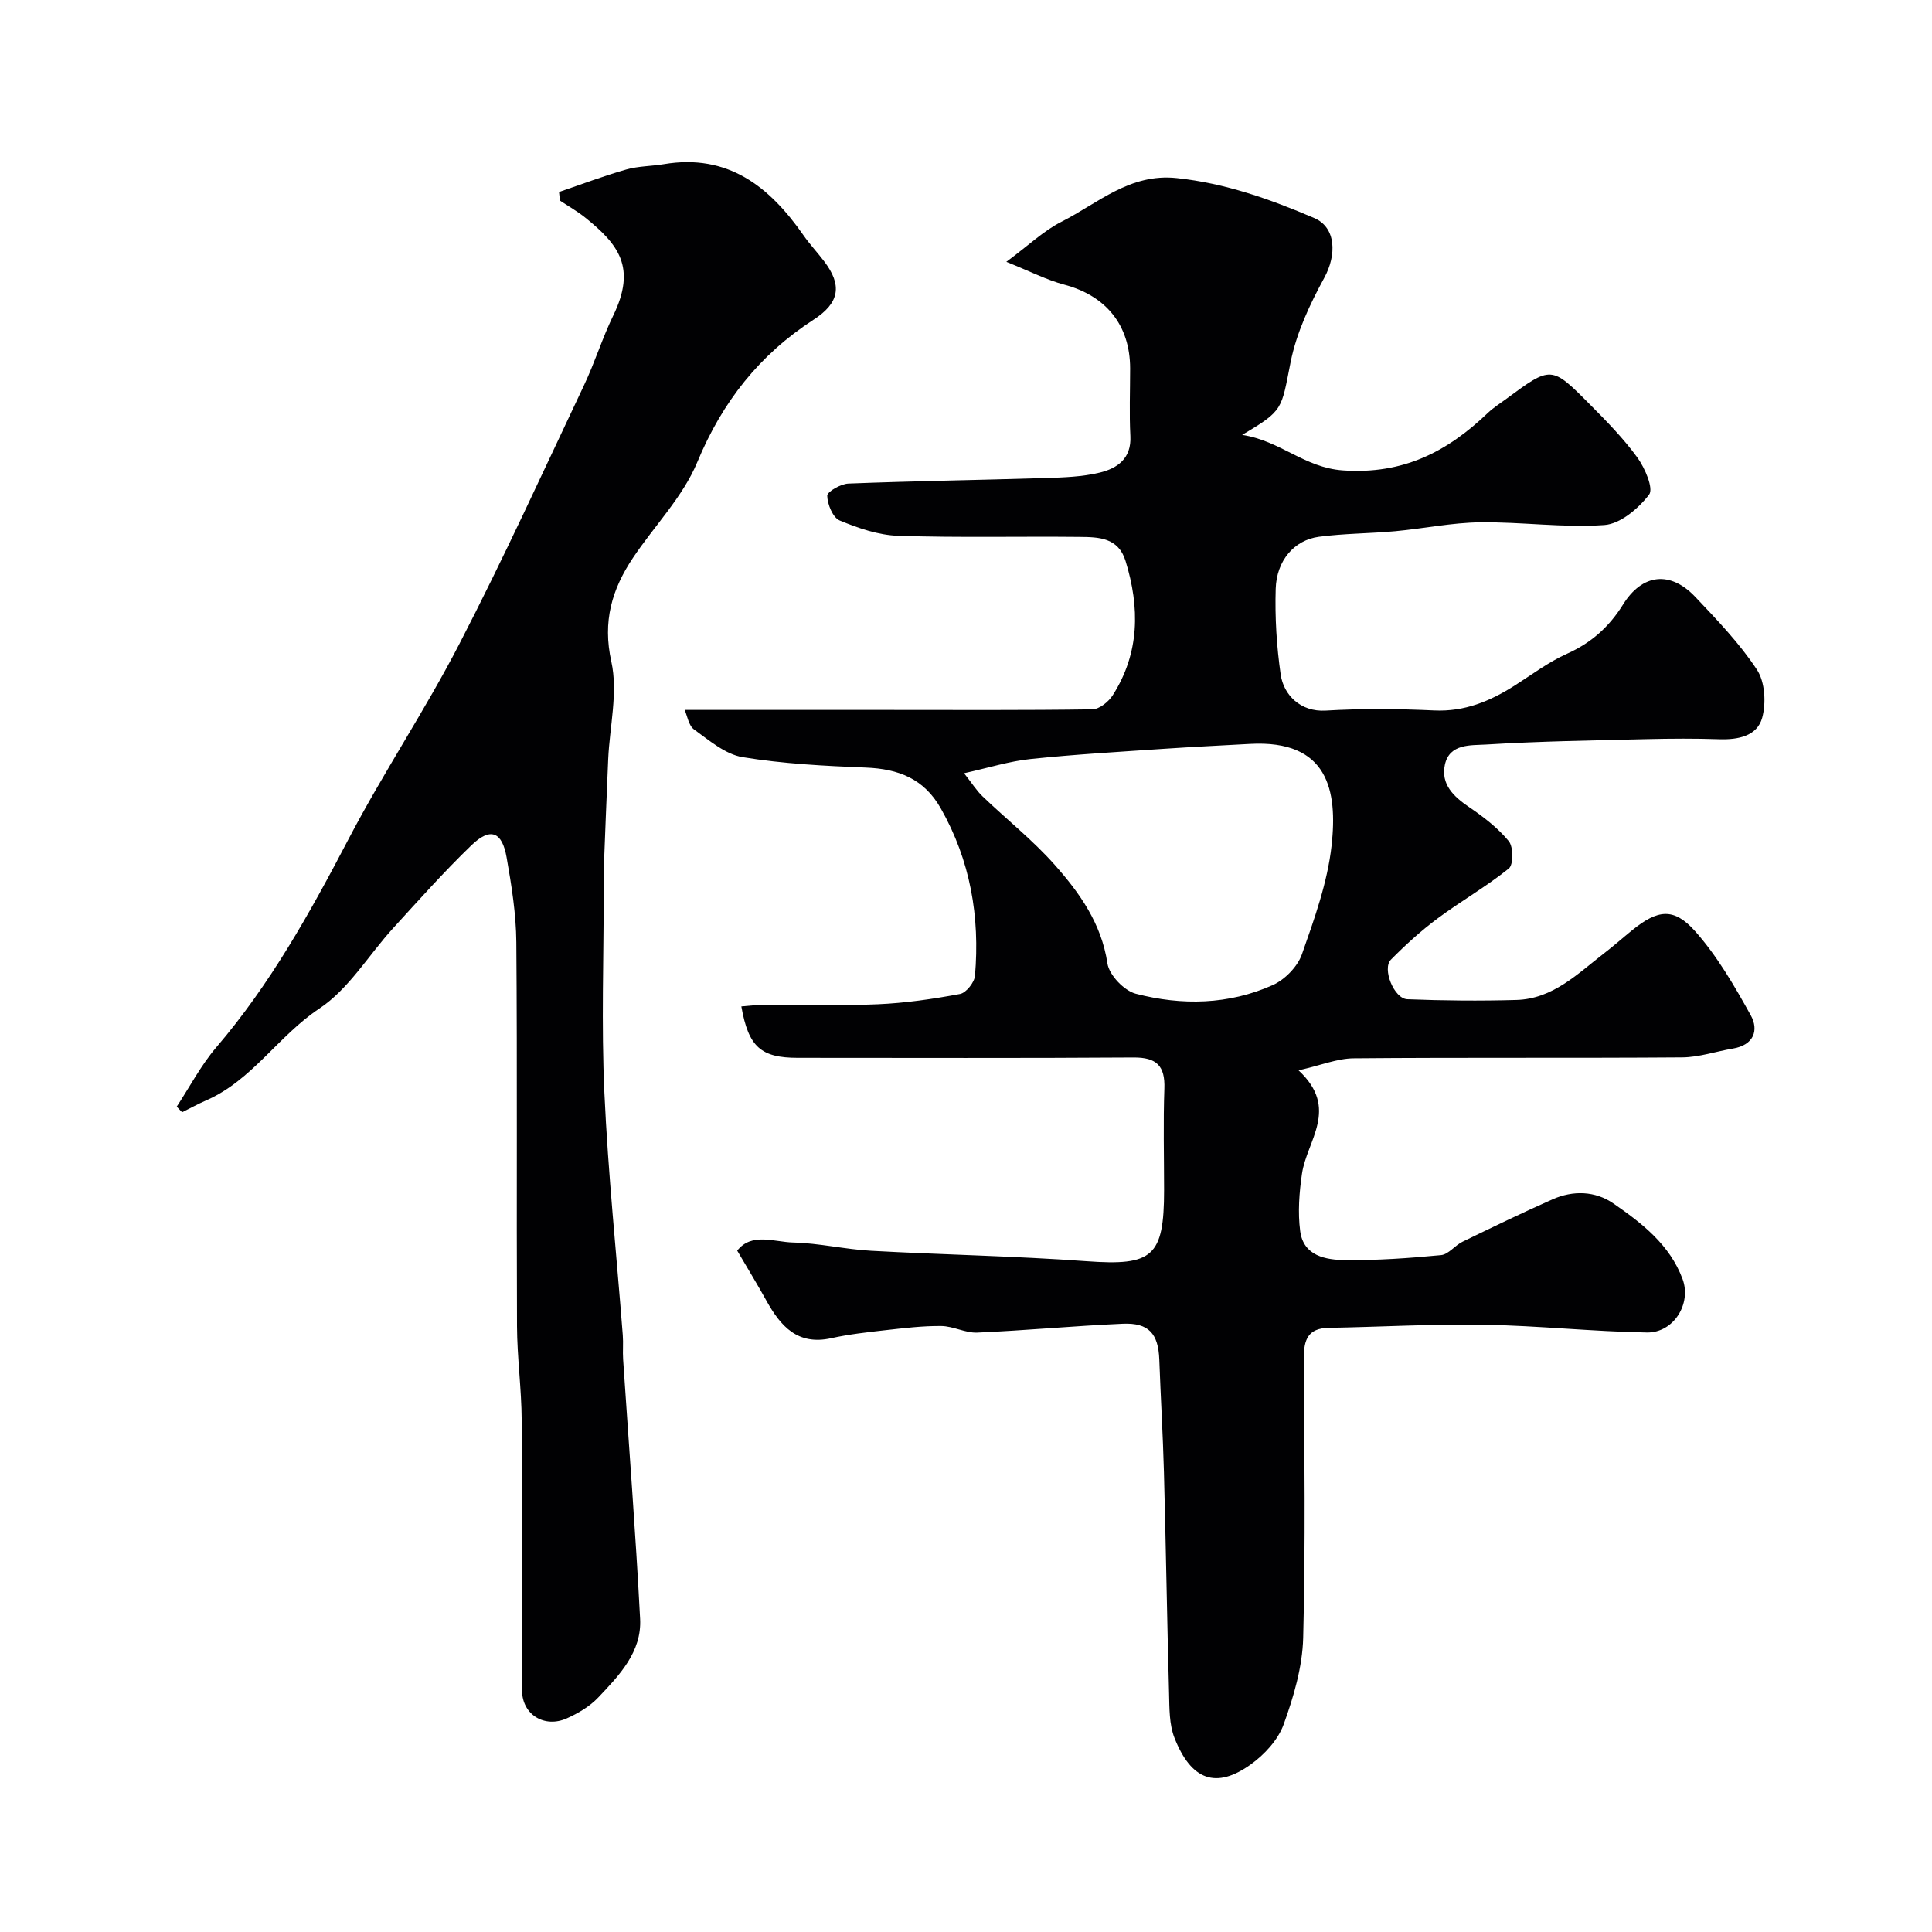 <svg enable-background="new 0 0 400 400" viewBox="0 0 400 400" xmlns="http://www.w3.org/2000/svg"><g fill="#010103"><path d="m208.35 54.21c4.61-3.41 7.72-6.43 11.4-8.29 7.59-3.84 14.15-10.08 23.87-9.05 10.07 1.06 19.35 4.37 28.47 8.27 4.58 1.96 4.66 7.67 2.09 12.37-2.99 5.48-5.76 11.4-6.97 17.45-1.97 9.86-1.41 9.97-10.04 15.08 7.98 1.23 12.86 6.79 20.88 7.35 12.45.87 21.57-3.85 29.95-11.86 1.17-1.12 2.58-2 3.89-2.97 9.24-6.82 9.3-6.87 17.2 1.09 3.49 3.51 7 7.08 9.9 11.07 1.57 2.16 3.4 6.41 2.44 7.68-2.2 2.87-5.94 6.06-9.25 6.3-8.53.6-17.17-.67-25.76-.56-5.86.07-11.7 1.3-17.57 1.84-5.25.48-10.56.46-15.77 1.15-5.11.68-8.78 4.89-8.96 10.78-.18 5.9.19 11.89 1.03 17.74.61 4.26 4.14 7.78 9.31 7.47 7.47-.44 15.01-.38 22.49-.03 6.27.29 11.52-1.91 16.59-5.12 3.58-2.27 7.03-4.89 10.87-6.61 5.02-2.25 8.72-5.54 11.61-10.18 4-6.44 9.81-7.06 15-1.57 4.52 4.78 9.15 9.59 12.74 15.05 1.67 2.54 1.92 6.9 1.08 9.95-1.04 3.79-4.98 4.57-8.88 4.44-4.99-.17-10-.14-15-.02-11.1.27-22.22.44-33.3 1.12-3.09.19-7.55-.24-8.51 4.16-.88 4.04 1.78 6.61 5.02 8.8 2.98 2.02 5.94 4.3 8.2 7.04.98 1.19.99 4.88.01 5.67-4.68 3.77-9.96 6.77-14.79 10.37-3.42 2.55-6.62 5.46-9.62 8.5-1.85 1.88.65 8.08 3.4 8.19 7.52.3 15.05.36 22.57.15 7.59-.21 12.72-5.46 18.26-9.73 1.95-1.5 3.79-3.14 5.7-4.69 5.29-4.28 8.61-4.8 13.06.19 4.58 5.15 8.14 11.32 11.51 17.39 1.74 3.14.6 6.18-3.67 6.9-3.52.59-7.01 1.8-10.52 1.83-22.67.17-45.33-.01-68 .19-3.4.03-6.79 1.44-11.43 2.49 8.54 7.93 1.71 14.52.71 21.41-.57 3.91-.88 7.99-.37 11.88.68 5.17 5.31 5.96 9.37 6 6.6.07 13.22-.4 19.79-1.03 1.55-.15 2.87-2.01 4.45-2.77 6.17-3 12.35-5.99 18.61-8.77 4.27-1.9 8.85-1.76 12.62.84 5.9 4.08 11.68 8.53 14.33 15.66 1.88 5.07-1.82 11.15-7.41 11.06-11.22-.19-22.42-1.41-33.64-1.6-10.74-.18-21.49.45-32.24.64-4.25.07-5.14 2.47-5.12 6.19.1 19.33.36 38.67-.14 57.99-.16 6.03-1.97 12.2-4.05 17.94-1.16 3.19-3.97 6.24-6.81 8.27-7.16 5.14-12.33 3.3-15.79-5.5-1.1-2.79-1.04-6.12-1.12-9.21-.42-15.27-.65-30.54-1.06-45.8-.21-7.77-.68-15.54-.96-23.31-.2-5.36-2.18-7.66-7.57-7.42-10.04.44-20.06 1.39-30.11 1.83-2.46.11-4.98-1.34-7.47-1.36-3.87-.04-7.76.44-11.62.87-3.73.42-7.49.84-11.15 1.65-6.97 1.54-10.49-2.49-13.43-7.78-1.87-3.38-3.89-6.68-6.04-10.35 3.02-3.81 7.62-1.78 11.58-1.68 5.38.13 10.73 1.41 16.12 1.71 14.86.82 29.76 1.08 44.6 2.16 13.68.99 16.08-.86 16.08-14.73 0-7-.19-14.01.06-21 .17-4.72-1.6-6.48-6.38-6.45-23.17.16-46.33.07-69.5.07-7.64 0-10.22-2.23-11.7-10.64 1.62-.12 3.18-.34 4.74-.35 7.83-.04 15.68.24 23.5-.1 5.71-.25 11.42-1.08 17.04-2.13 1.26-.24 2.97-2.39 3.09-3.78 1.04-12.21-.95-23.84-7.09-34.66-3.49-6.15-8.77-8.16-15.49-8.43-8.53-.34-17.12-.78-25.53-2.16-3.59-.59-6.91-3.47-10.05-5.73-1.15-.83-1.41-2.87-1.95-4.05h41.9c14.17 0 28.33.09 42.5-.12 1.46-.02 3.37-1.56 4.24-2.93 5.58-8.76 5.61-18.16 2.64-27.8-1.5-4.87-5.59-4.93-9.47-4.97-12.52-.13-25.06.18-37.57-.23-4.1-.13-8.3-1.58-12.14-3.17-1.41-.59-2.54-3.33-2.58-5.12-.02-.84 2.8-2.46 4.38-2.52 13.59-.53 27.2-.73 40.8-1.15 3.76-.12 7.62-.24 11.24-1.12s6.58-2.89 6.34-7.56c-.24-4.65-.05-9.33-.05-14-.01-8.98-4.98-15.06-13.65-17.36-3.61-.96-7.02-2.73-11.98-4.72zm-8.75 105.88c1.61 2.04 2.57 3.58 3.84 4.8 4.95 4.75 10.39 9.05 14.92 14.16 5.17 5.83 9.68 12.15 10.92 20.41.36 2.41 3.45 5.65 5.87 6.28 9.52 2.48 19.24 2.29 28.36-1.79 2.51-1.13 5.14-3.82 6.04-6.38 2.58-7.33 5.29-14.85 6.14-22.5 1.26-11.38-.69-21.95-16.92-21.05-5.93.33-11.86.61-17.78 1.01-9.19.63-18.4 1.15-27.56 2.11-4.41.45-8.74 1.82-13.83 2.95z"/><path d="m115.74 39.75c4.64-1.58 9.23-3.32 13.93-4.66 2.49-.71 5.19-.67 7.77-1.1 13.28-2.23 21.89 4.65 28.91 14.72 1.31 1.88 2.89 3.56 4.28 5.39 3.77 4.95 3.21 8.59-2.16 12.07-11.21 7.26-18.91 17-24.09 29.48-2.99 7.22-8.9 13.21-13.34 19.86-4.35 6.51-6.32 13.13-4.47 21.47 1.41 6.37-.35 13.45-.65 20.21-.34 7.8-.64 15.6-.94 23.4-.04 1.16.02 2.33.02 3.5 0 14.04-.51 28.11.13 42.12.76 16.76 2.52 33.48 3.81 50.22.13 1.66-.04 3.34.07 5 1.19 17.91 2.59 35.82 3.52 53.74.36 6.86-4.34 11.71-8.7 16.31-1.75 1.84-4.15 3.25-6.5 4.3-4.54 2.03-9.2-.71-9.25-5.77-.19-18.66.05-37.33-.07-55.99-.04-6.49-.94-12.97-.97-19.46-.12-26.5.07-53-.14-79.49-.05-5.86-.99-11.75-2.01-17.54-.94-5.39-3.38-6.29-7.29-2.52-5.65 5.45-10.88 11.33-16.18 17.13-5.11 5.6-9.21 12.63-15.32 16.68-8.5 5.65-13.91 14.87-23.45 19.02-1.69.73-3.3 1.63-4.95 2.44-.37-.39-.74-.77-1.11-1.16 2.7-4.11 5.01-8.56 8.18-12.27 11.21-13.1 19.46-27.95 27.4-43.14 7.18-13.72 15.85-26.67 22.95-40.42 9.09-17.59 17.32-35.63 25.8-53.54 2.23-4.7 3.77-9.73 6.04-14.41 4.86-10 1.08-14.76-5.81-20.3-1.63-1.31-3.48-2.35-5.22-3.51-.06-.58-.13-1.18-.19-1.78z"/></g></svg>